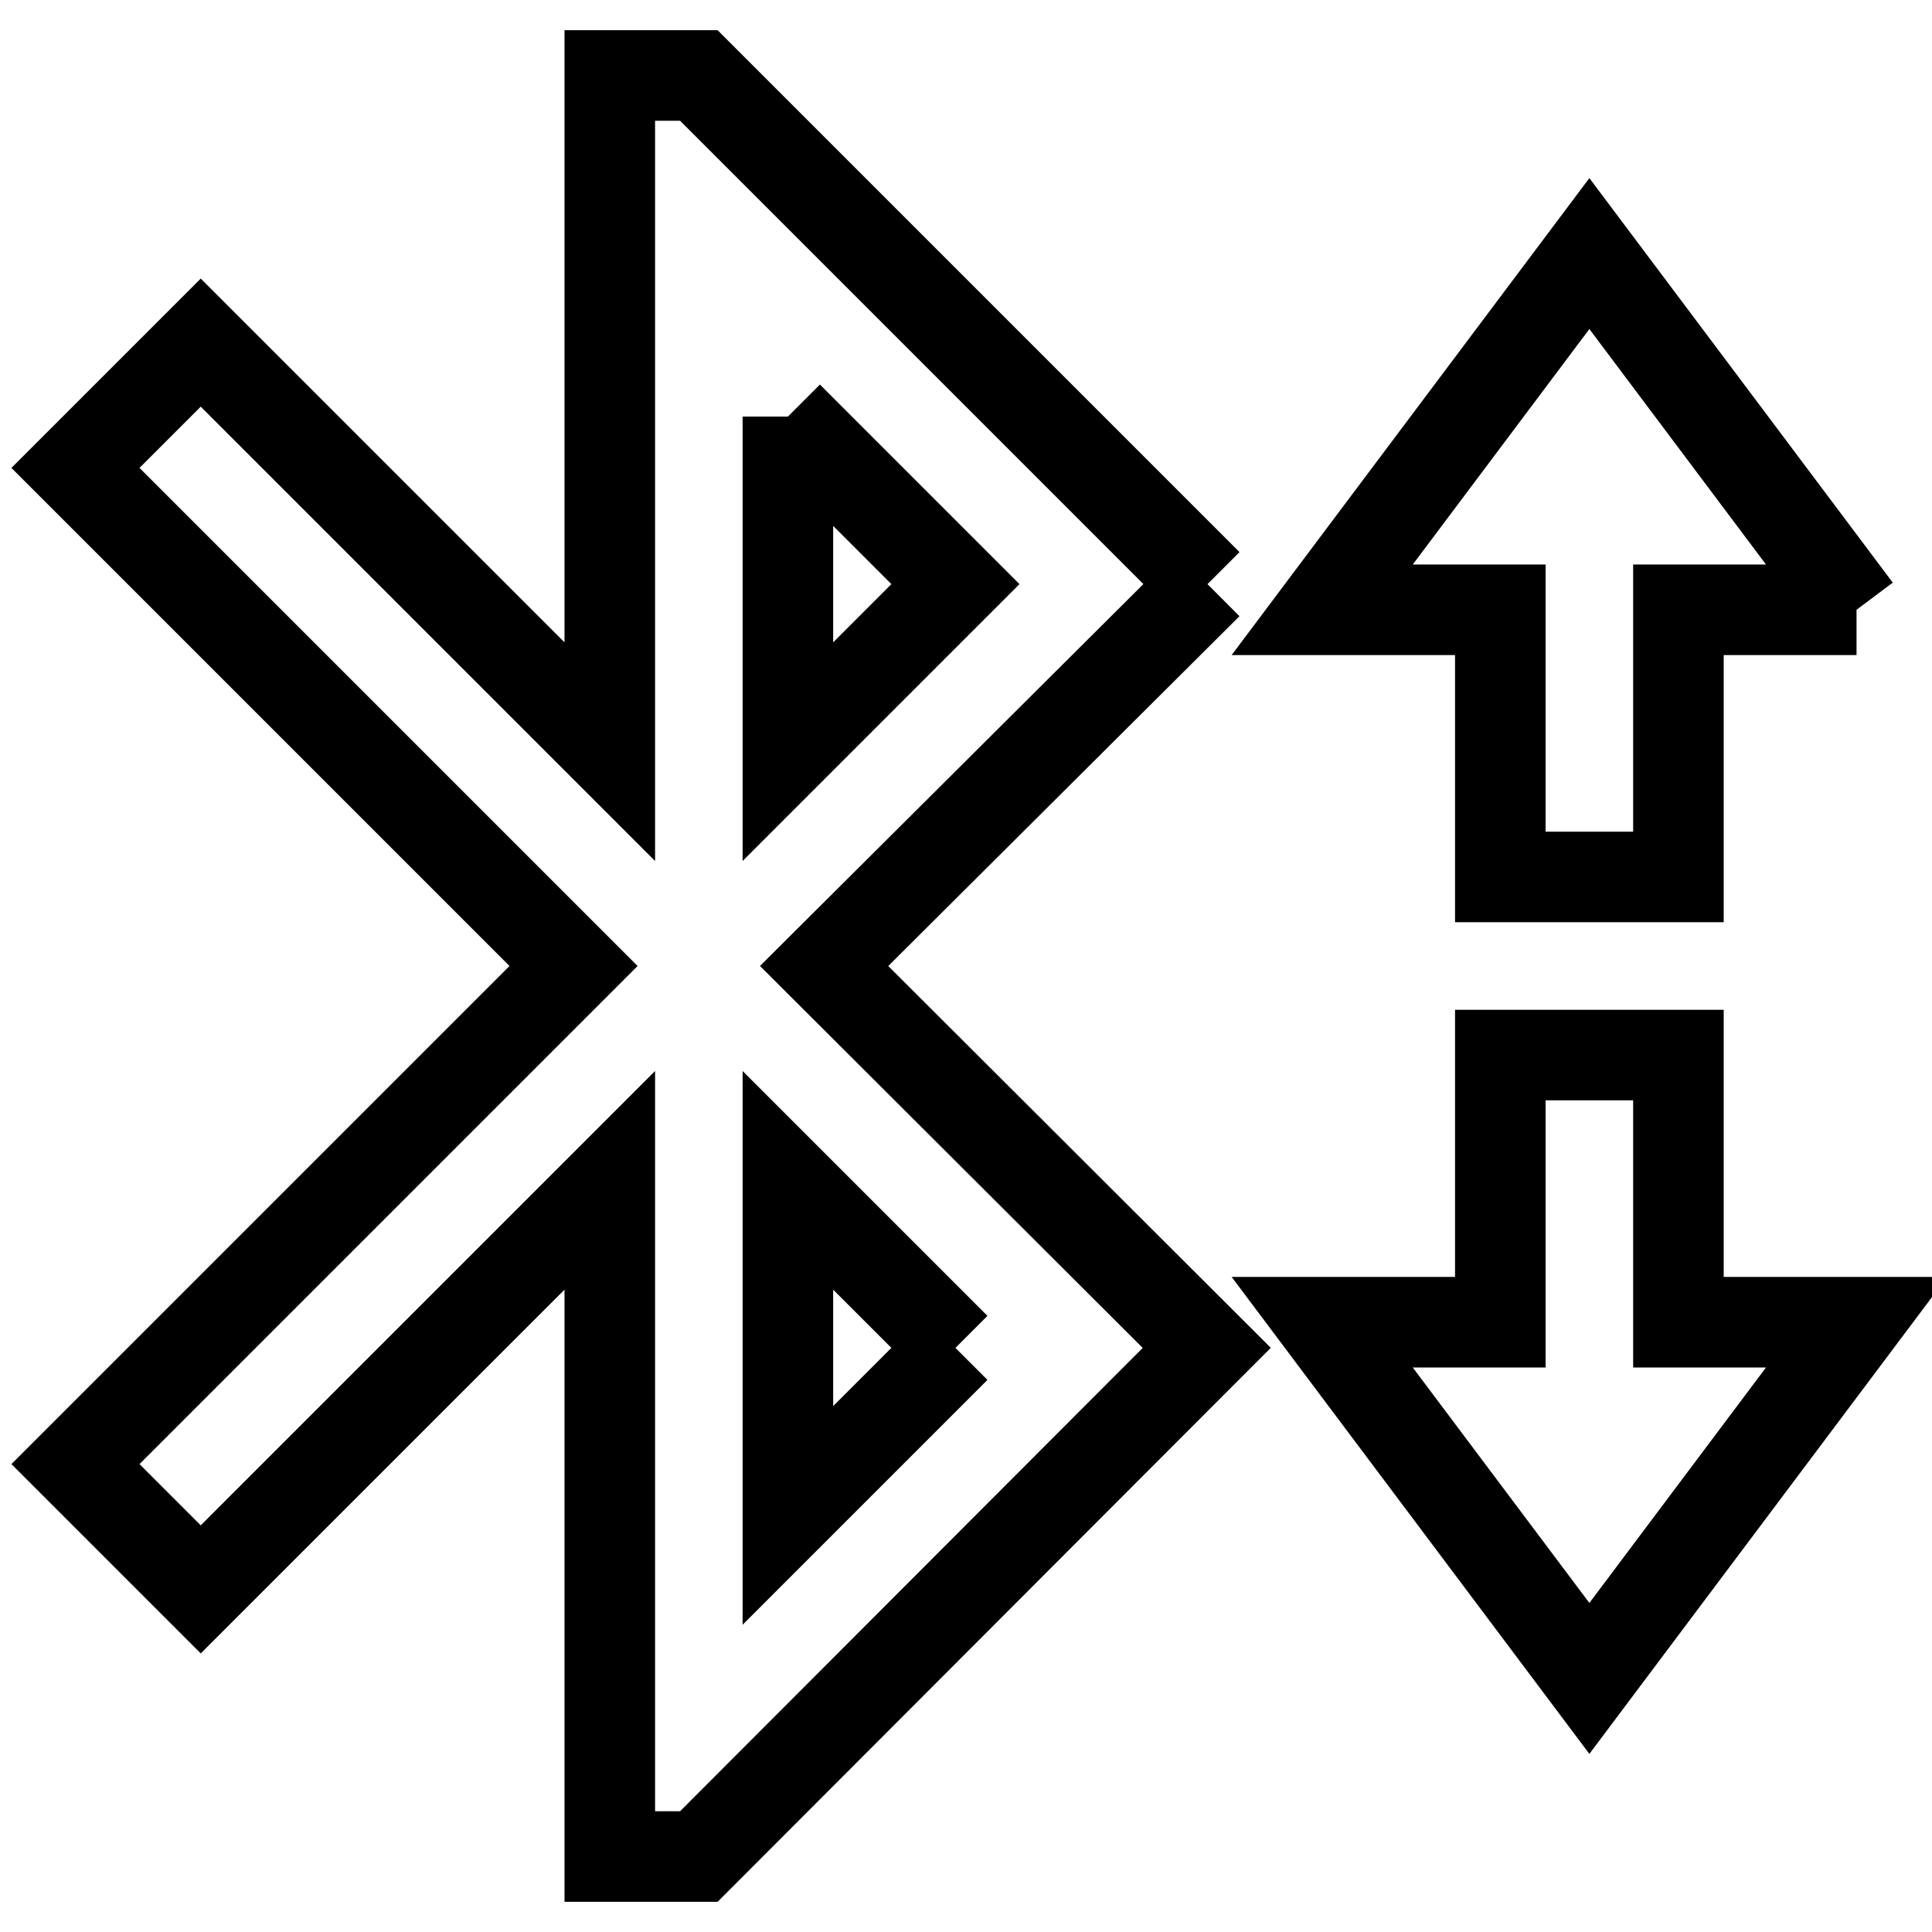 <?xml version="1.0" encoding="utf-8"?>
<!-- Svg Vector Icons : http://www.onlinewebfonts.com/icon -->
<!DOCTYPE svg PUBLIC "-//W3C//DTD SVG 1.1//EN" "http://www.w3.org/Graphics/SVG/1.1/DTD/svg11.dtd">
<svg version="1.1" xmlns="http://www.w3.org/2000/svg" xmlns:xlink="http://www.w3.org/1999/xlink" x="0px" y="0px" viewBox="0 0 256 256" enable-background="new 0 0 256 256" xml:space="preserve">
<g> <path stroke-width="12" fill-opacity="0" stroke="#000000"  d="M160,77.4L109.2,128l50.7,50.6L92.6,246H80.8v-89.6l-54.2,54.2L10,194l66-66L10,62l16.6-16.6l54.2,54.2V10 h11.8L160,77.4 M104.4,55.2v44.4l22.2-22.2L104.4,55.2 M126.6,178.6l-22.2-22.2v44.4L126.6,178.6 M246,80.8h-23.6v35.4h-23.6V80.8 h-23.6l35.4-47.2L246,80.8 M246,175.2l-35.4,47.2l-35.4-47.2h23.6v-35.4h23.6v35.4H246L246,175.2z"/></g>
</svg>